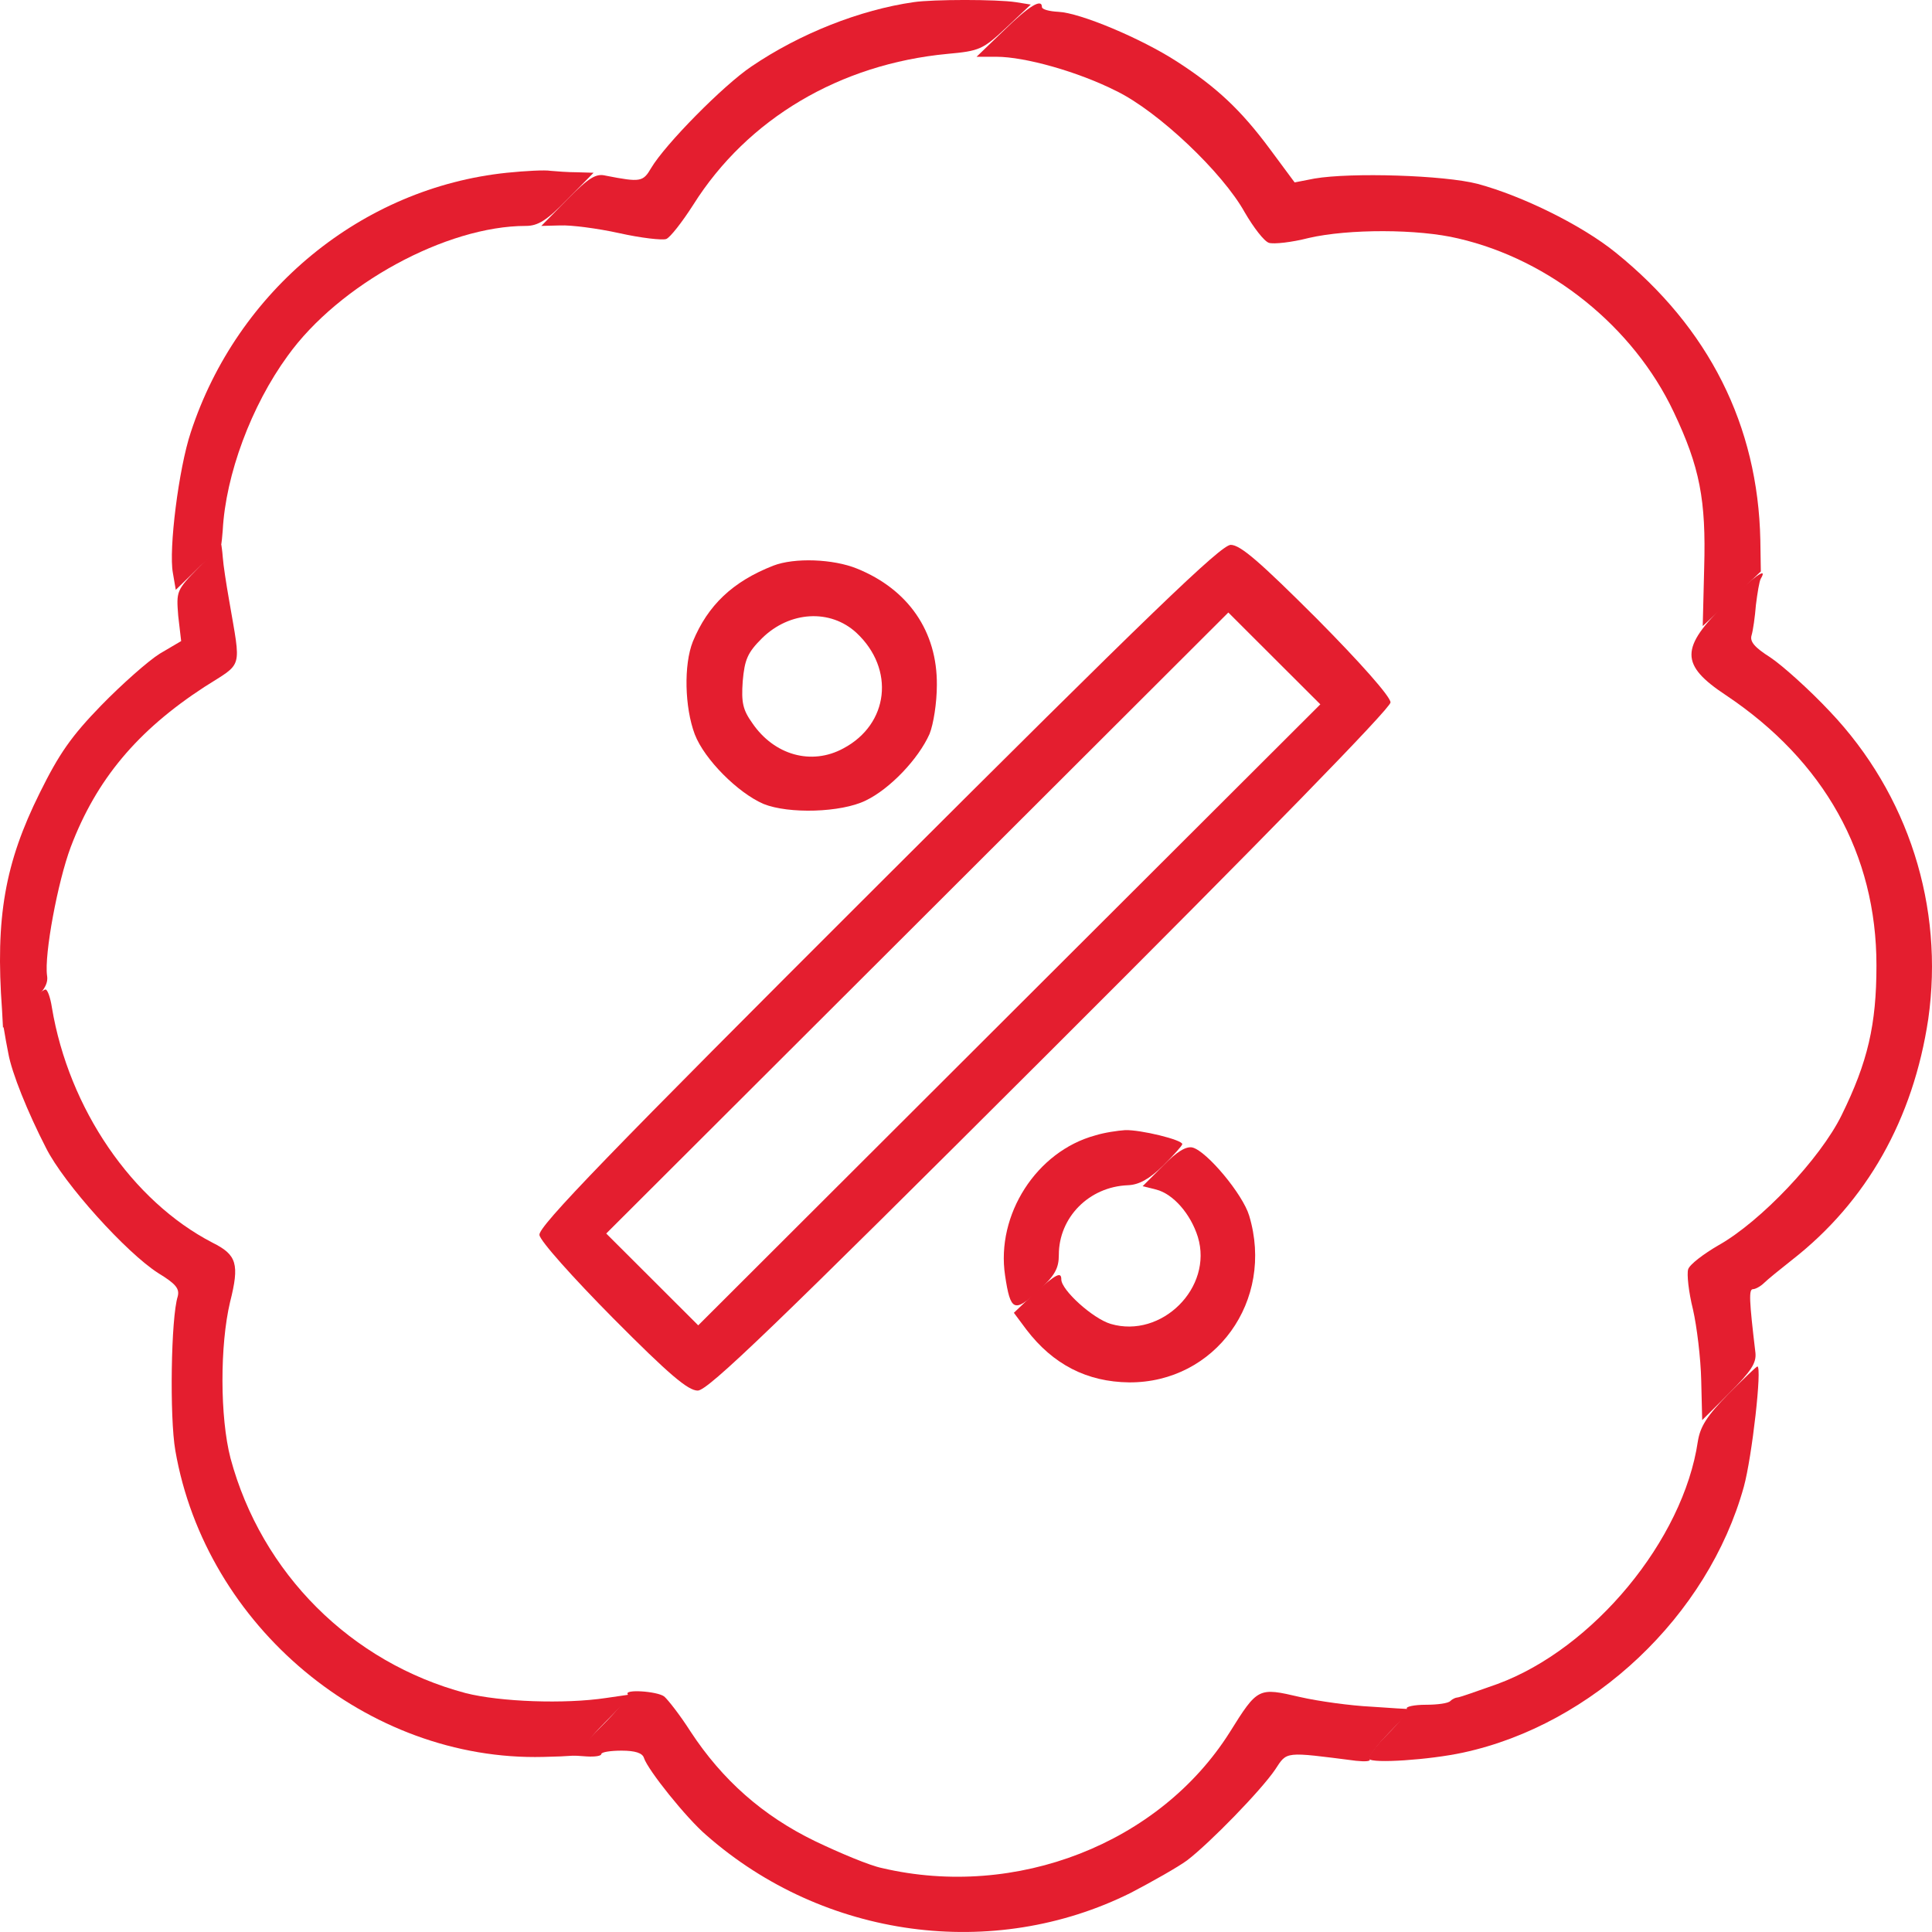 <svg width="60" height="60" viewBox="0 0 60 60" fill="none" xmlns="http://www.w3.org/2000/svg">
<path d="M15.743 5.365C11.247 5.831 7.368 9.013 5.925 13.425C5.549 14.551 5.234 17.072 5.369 17.793L5.459 18.318L6.106 17.688C6.451 17.342 6.767 17.102 6.812 17.132C6.842 17.162 6.887 16.877 6.917 16.472C7.008 14.746 7.804 12.6 8.932 11.054C10.526 8.832 13.863 7.016 16.329 7.016C16.705 7.016 16.976 6.851 17.622 6.191L18.434 5.365L17.923 5.35C17.637 5.35 17.261 5.32 17.096 5.305C16.93 5.275 16.329 5.305 15.743 5.365Z" fill="#E41E2F"/>
<path d="M31.185 0.938L30.328 1.763H30.945C31.832 1.763 33.485 2.228 34.673 2.829C35.966 3.459 37.966 5.35 38.657 6.596C38.928 7.061 39.259 7.496 39.409 7.542C39.559 7.587 40.116 7.527 40.642 7.391C41.875 7.106 44.04 7.106 45.288 7.406C48.144 8.067 50.73 10.153 51.978 12.794C52.79 14.505 52.985 15.526 52.925 17.627L52.88 19.443L53.782 18.603L54.684 17.747L54.669 16.772C54.594 13.215 53.076 10.183 50.174 7.842C49.136 7.001 47.287 6.086 45.889 5.71C44.852 5.44 41.965 5.35 40.822 5.545L40.206 5.665L39.439 4.63C38.537 3.414 37.785 2.709 36.553 1.913C35.44 1.193 33.545 0.397 32.869 0.367C32.583 0.352 32.358 0.292 32.358 0.217C32.358 -0.053 31.967 0.172 31.185 0.938Z" fill="#E41E2F"/>
<path d="M27.277 27.472C18.918 35.817 16.707 38.098 16.753 38.353C16.768 38.533 17.805 39.689 19.038 40.935C20.782 42.691 21.368 43.186 21.669 43.186C21.985 43.186 24.044 41.205 32.629 32.635C39.23 26.046 43.184 21.994 43.184 21.814C43.184 21.634 42.236 20.568 40.898 19.217C39.139 17.461 38.523 16.921 38.222 16.921C37.921 16.921 35.726 19.037 27.277 27.472ZM31.351 31.509L21.684 41.16L20.256 39.734L18.827 38.308L28.48 28.673L38.147 19.022L39.575 20.448L41.004 21.874L31.351 31.509Z" fill="#E41E2F"/>
<path d="M24.013 17.568C22.75 18.063 21.983 18.798 21.517 19.924C21.231 20.644 21.261 21.965 21.577 22.806C21.878 23.586 22.915 24.622 23.712 24.967C24.494 25.282 26.118 25.237 26.884 24.862C27.636 24.502 28.523 23.571 28.869 22.791C28.989 22.49 29.095 21.83 29.095 21.275C29.11 19.609 28.207 18.303 26.614 17.658C25.877 17.358 24.674 17.312 24.013 17.568ZM26.599 19.654C27.802 20.779 27.606 22.49 26.193 23.241C25.201 23.781 24.043 23.451 23.366 22.46C23.066 22.04 23.02 21.815 23.066 21.155C23.126 20.479 23.216 20.269 23.667 19.819C24.524 18.978 25.787 18.903 26.599 19.654Z" fill="#E41E2F"/>
<path d="M0.784 31.255C0.513 31.54 0.228 31.735 0.167 31.69C0.107 31.66 0.077 31.78 0.122 31.96C0.152 32.155 0.213 32.486 0.258 32.711C0.363 33.311 0.859 34.542 1.43 35.652C1.987 36.763 3.926 38.909 4.918 39.54C5.46 39.87 5.58 40.02 5.52 40.26C5.309 40.92 5.264 44.012 5.445 45.048C6.392 50.511 11.413 54.698 16.871 54.563C17.653 54.548 18.194 54.503 18.089 54.473C17.968 54.428 18.224 54.068 18.765 53.513L19.652 52.612L18.825 52.732C17.532 52.927 15.533 52.852 14.465 52.582C10.902 51.636 8.121 48.86 7.159 45.288C6.828 44.012 6.828 41.776 7.144 40.44C7.444 39.254 7.354 38.969 6.602 38.594C4.106 37.303 2.137 34.437 1.611 31.285C1.566 30.985 1.475 30.73 1.415 30.73C1.34 30.73 1.069 30.97 0.784 31.255Z" fill="#E41E2F"/>
<path d="M34.011 35.262C32.191 35.757 30.928 37.724 31.214 39.614C31.38 40.725 31.5 40.77 32.236 40.095C32.763 39.614 32.883 39.389 32.883 38.969C32.883 37.813 33.815 36.853 35.033 36.808C35.379 36.793 35.694 36.613 36.115 36.208C36.446 35.877 36.717 35.577 36.717 35.532C36.717 35.397 35.424 35.082 34.943 35.097C34.717 35.112 34.296 35.172 34.011 35.262Z" fill="#E41E2F"/>
<path d="M28.373 0.067C26.704 0.307 24.84 1.043 23.337 2.064C22.465 2.649 20.66 4.48 20.224 5.215C19.969 5.651 19.894 5.666 18.811 5.455C18.51 5.38 18.285 5.516 17.623 6.191L16.811 7.016L17.398 7.001C17.729 6.986 18.555 7.091 19.232 7.241C19.909 7.392 20.57 7.467 20.691 7.422C20.811 7.377 21.187 6.896 21.532 6.356C23.216 3.684 26.088 1.988 29.426 1.673C30.418 1.583 30.523 1.538 31.245 0.863L32.012 0.142L31.546 0.067C30.959 -0.023 28.975 -0.023 28.373 0.067Z" fill="#E41E2F"/>
<path d="M6.167 17.627C5.475 18.333 5.475 18.363 5.535 19.128L5.626 19.909L4.964 20.299C4.603 20.524 3.791 21.244 3.145 21.905C2.213 22.865 1.837 23.406 1.236 24.621C0.153 26.798 -0.148 28.494 0.063 31.36L0.093 31.916L0.815 31.285C1.356 30.805 1.506 30.565 1.461 30.295C1.371 29.649 1.792 27.383 2.198 26.302C2.995 24.201 4.273 22.685 6.347 21.334C7.565 20.554 7.49 20.839 7.114 18.633C7.024 18.123 6.934 17.537 6.919 17.312C6.904 17.102 6.874 16.922 6.874 16.922C6.874 16.922 6.543 17.237 6.167 17.627Z" fill="#E41E2F"/>
<path d="M53.675 43.293C53.014 43.968 52.803 44.298 52.728 44.764C52.277 47.825 49.481 51.202 46.504 52.298C45.872 52.523 45.316 52.718 45.256 52.718C45.211 52.718 45.105 52.763 45.045 52.823C44.985 52.898 44.639 52.943 44.279 52.943C43.918 52.943 43.647 53.003 43.692 53.063C43.737 53.138 43.467 53.484 43.106 53.844C42.745 54.204 42.474 54.549 42.52 54.624C42.61 54.774 44.399 54.654 45.436 54.429C49.466 53.559 53.044 50.182 54.156 46.174C54.412 45.244 54.728 42.437 54.577 42.437C54.547 42.437 54.141 42.828 53.675 43.293Z" fill="#E41E2F"/>
<path d="M53.615 18.723C52.171 20.119 52.171 20.645 53.6 21.59C56.652 23.631 58.275 26.528 58.275 29.98C58.275 31.826 58.005 32.982 57.193 34.633C56.531 35.983 54.682 37.934 53.374 38.67C52.908 38.94 52.472 39.27 52.427 39.42C52.382 39.57 52.442 40.126 52.577 40.666C52.697 41.191 52.818 42.182 52.833 42.872L52.863 44.103L53.705 43.263C54.381 42.587 54.547 42.332 54.517 42.017C54.321 40.366 54.306 40.036 54.442 40.036C54.517 40.036 54.682 39.946 54.787 39.841C54.893 39.736 55.283 39.42 55.644 39.135C57.975 37.319 59.418 34.753 59.884 31.646C60.38 28.164 59.268 24.667 56.832 22.1C56.186 21.41 55.344 20.66 54.983 20.419C54.487 20.104 54.336 19.924 54.397 19.729C54.442 19.579 54.502 19.159 54.532 18.783C54.577 18.423 54.637 18.048 54.682 17.973C54.923 17.568 54.442 17.928 53.615 18.723Z" fill="#E41E2F"/>
<path d="M36.117 36.207L35.486 36.838L35.907 36.943C36.433 37.078 36.974 37.693 37.2 38.413C37.681 39.989 36.072 41.58 34.494 41.115C33.938 40.95 32.96 40.064 32.96 39.734C32.96 39.479 32.795 39.569 32.118 40.169L31.487 40.77L31.878 41.295C32.705 42.376 33.757 42.916 35.065 42.931C37.741 42.946 39.59 40.395 38.794 37.753C38.598 37.093 37.486 35.757 37.035 35.637C36.839 35.592 36.553 35.757 36.117 36.207Z" fill="#E41E2F"/>
<path d="M19.502 52.627C19.547 52.657 19.186 53.107 18.69 53.602L17.788 54.518L18.224 54.548C18.479 54.563 18.675 54.533 18.675 54.473C18.675 54.413 18.96 54.368 19.306 54.368C19.727 54.368 19.953 54.443 19.998 54.593C20.118 54.968 21.321 56.469 21.937 56.994C25.591 60.206 30.853 60.912 35.123 58.781C35.784 58.435 36.581 57.985 36.867 57.775C37.573 57.235 39.167 55.599 39.603 54.953C39.979 54.383 39.873 54.398 42.114 54.683C42.399 54.713 42.58 54.698 42.535 54.638C42.474 54.578 42.745 54.218 43.136 53.813C43.527 53.422 43.813 53.092 43.783 53.077C43.737 53.077 43.196 53.047 42.58 53.002C41.963 52.972 40.956 52.837 40.37 52.702C39.077 52.402 39.062 52.402 38.19 53.798C36.01 57.25 31.559 58.991 27.395 58.015C27.019 57.94 26.087 57.55 25.305 57.175C23.696 56.394 22.433 55.283 21.441 53.768C21.125 53.272 20.749 52.792 20.629 52.687C20.419 52.522 19.336 52.447 19.502 52.627Z" fill="#E41E2F"/>
</svg>
